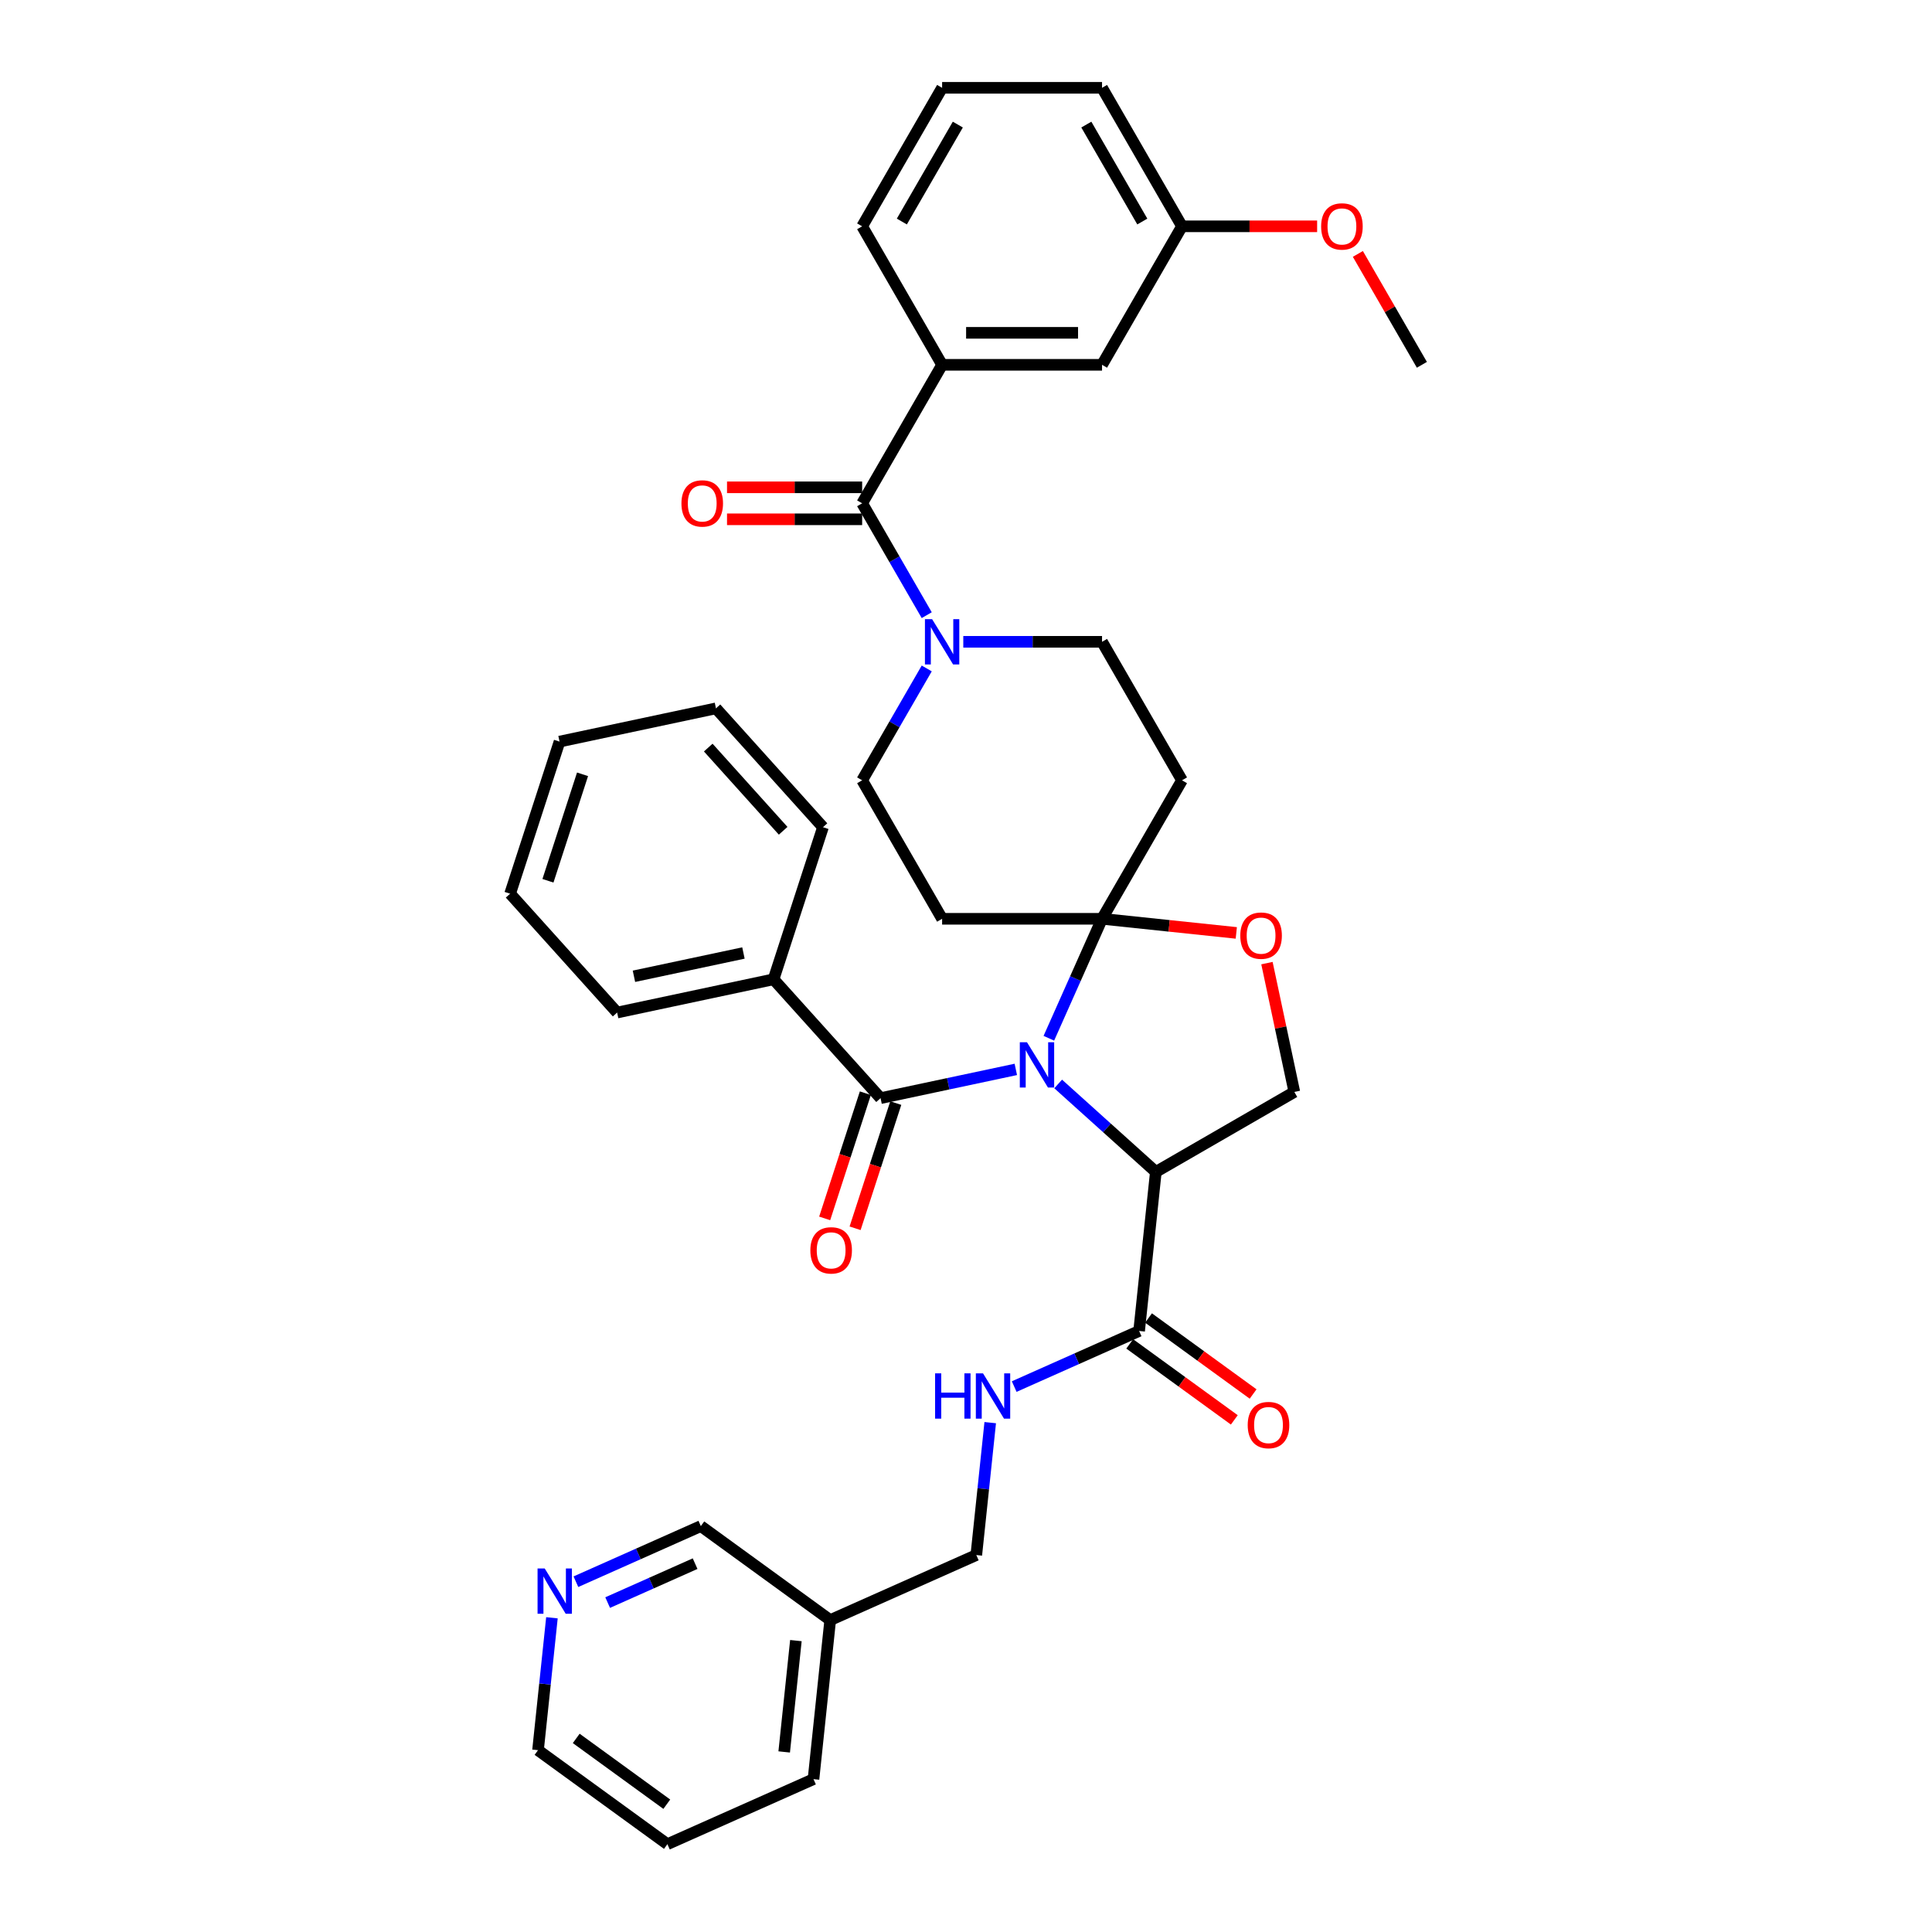 <?xml version='1.0' encoding='iso-8859-1'?>
<svg version='1.1' baseProfile='full'
              xmlns='http://www.w3.org/2000/svg'
                      xmlns:rdkit='http://www.rdkit.org/xml'
                      xmlns:xlink='http://www.w3.org/1999/xlink'
                  xml:space='preserve'
width='1000px' height='1000px' viewBox='0 0 1000 1000'>
<!-- END OF HEADER -->
<rect style='opacity:1.0;fill:#FFFFFF;stroke:none' width='1000' height='1000' x='0' y='0'> </rect>
<path class='bond-0' d='M 589.607,688.898 L 557.277,703.292' style='fill:none;fill-rule:evenodd;stroke:#000000;stroke-width:6px;stroke-linecap:butt;stroke-linejoin:miter;stroke-opacity:1' />
<path class='bond-0' d='M 557.277,703.292 L 524.947,717.686' style='fill:none;fill-rule:evenodd;stroke:#0000FF;stroke-width:6px;stroke-linecap:butt;stroke-linejoin:miter;stroke-opacity:1' />
<path class='bond-1' d='M 584.741,695.594 L 611.81,715.261' style='fill:none;fill-rule:evenodd;stroke:#000000;stroke-width:6px;stroke-linecap:butt;stroke-linejoin:miter;stroke-opacity:1' />
<path class='bond-1' d='M 611.81,715.261 L 638.878,734.927' style='fill:none;fill-rule:evenodd;stroke:#FF0000;stroke-width:6px;stroke-linecap:butt;stroke-linejoin:miter;stroke-opacity:1' />
<path class='bond-1' d='M 594.472,682.201 L 621.54,701.867' style='fill:none;fill-rule:evenodd;stroke:#000000;stroke-width:6px;stroke-linecap:butt;stroke-linejoin:miter;stroke-opacity:1' />
<path class='bond-1' d='M 621.54,701.867 L 648.609,721.534' style='fill:none;fill-rule:evenodd;stroke:#FF0000;stroke-width:6px;stroke-linecap:butt;stroke-linejoin:miter;stroke-opacity:1' />
<path class='bond-2' d='M 589.607,688.898 L 598.259,606.576' style='fill:none;fill-rule:evenodd;stroke:#000000;stroke-width:6px;stroke-linecap:butt;stroke-linejoin:miter;stroke-opacity:1' />
<path class='bond-3' d='M 512.538,736.356 L 508.937,770.622' style='fill:none;fill-rule:evenodd;stroke:#0000FF;stroke-width:6px;stroke-linecap:butt;stroke-linejoin:miter;stroke-opacity:1' />
<path class='bond-3' d='M 508.937,770.622 L 505.335,804.888' style='fill:none;fill-rule:evenodd;stroke:#000000;stroke-width:6px;stroke-linecap:butt;stroke-linejoin:miter;stroke-opacity:1' />
<path class='bond-4' d='M 345.444,954.545 L 278.477,905.891' style='fill:none;fill-rule:evenodd;stroke:#000000;stroke-width:6px;stroke-linecap:butt;stroke-linejoin:miter;stroke-opacity:1' />
<path class='bond-4' d='M 345.13,933.854 L 298.253,899.796' style='fill:none;fill-rule:evenodd;stroke:#000000;stroke-width:6px;stroke-linecap:butt;stroke-linejoin:miter;stroke-opacity:1' />
<path class='bond-5' d='M 345.444,954.545 L 421.063,920.878' style='fill:none;fill-rule:evenodd;stroke:#000000;stroke-width:6px;stroke-linecap:butt;stroke-linejoin:miter;stroke-opacity:1' />
<path class='bond-6' d='M 278.477,905.891 L 282.079,871.625' style='fill:none;fill-rule:evenodd;stroke:#000000;stroke-width:6px;stroke-linecap:butt;stroke-linejoin:miter;stroke-opacity:1' />
<path class='bond-6' d='M 282.079,871.625 L 285.68,837.36' style='fill:none;fill-rule:evenodd;stroke:#0000FF;stroke-width:6px;stroke-linecap:butt;stroke-linejoin:miter;stroke-opacity:1' />
<path class='bond-7' d='M 479.675,345.988 L 462.962,374.935' style='fill:none;fill-rule:evenodd;stroke:#0000FF;stroke-width:6px;stroke-linecap:butt;stroke-linejoin:miter;stroke-opacity:1' />
<path class='bond-7' d='M 462.962,374.935 L 446.249,403.883' style='fill:none;fill-rule:evenodd;stroke:#000000;stroke-width:6px;stroke-linecap:butt;stroke-linejoin:miter;stroke-opacity:1' />
<path class='bond-8' d='M 479.675,318.407 L 462.962,289.459' style='fill:none;fill-rule:evenodd;stroke:#0000FF;stroke-width:6px;stroke-linecap:butt;stroke-linejoin:miter;stroke-opacity:1' />
<path class='bond-8' d='M 462.962,289.459 L 446.249,260.512' style='fill:none;fill-rule:evenodd;stroke:#000000;stroke-width:6px;stroke-linecap:butt;stroke-linejoin:miter;stroke-opacity:1' />
<path class='bond-9' d='M 498.597,332.197 L 534.505,332.197' style='fill:none;fill-rule:evenodd;stroke:#0000FF;stroke-width:6px;stroke-linecap:butt;stroke-linejoin:miter;stroke-opacity:1' />
<path class='bond-9' d='M 534.505,332.197 L 570.413,332.197' style='fill:none;fill-rule:evenodd;stroke:#000000;stroke-width:6px;stroke-linecap:butt;stroke-linejoin:miter;stroke-opacity:1' />
<path class='bond-10' d='M 487.637,188.826 L 570.413,188.826' style='fill:none;fill-rule:evenodd;stroke:#000000;stroke-width:6px;stroke-linecap:butt;stroke-linejoin:miter;stroke-opacity:1' />
<path class='bond-10' d='M 500.054,172.271 L 557.996,172.271' style='fill:none;fill-rule:evenodd;stroke:#000000;stroke-width:6px;stroke-linecap:butt;stroke-linejoin:miter;stroke-opacity:1' />
<path class='bond-11' d='M 487.637,188.826 L 446.249,117.14' style='fill:none;fill-rule:evenodd;stroke:#000000;stroke-width:6px;stroke-linecap:butt;stroke-linejoin:miter;stroke-opacity:1' />
<path class='bond-12' d='M 487.637,188.826 L 446.249,260.512' style='fill:none;fill-rule:evenodd;stroke:#000000;stroke-width:6px;stroke-linecap:butt;stroke-linejoin:miter;stroke-opacity:1' />
<path class='bond-13' d='M 446.249,252.234 L 411.277,252.234' style='fill:none;fill-rule:evenodd;stroke:#000000;stroke-width:6px;stroke-linecap:butt;stroke-linejoin:miter;stroke-opacity:1' />
<path class='bond-13' d='M 411.277,252.234 L 376.304,252.234' style='fill:none;fill-rule:evenodd;stroke:#FF0000;stroke-width:6px;stroke-linecap:butt;stroke-linejoin:miter;stroke-opacity:1' />
<path class='bond-13' d='M 446.249,268.789 L 411.277,268.789' style='fill:none;fill-rule:evenodd;stroke:#000000;stroke-width:6px;stroke-linecap:butt;stroke-linejoin:miter;stroke-opacity:1' />
<path class='bond-13' d='M 411.277,268.789 L 376.304,268.789' style='fill:none;fill-rule:evenodd;stroke:#FF0000;stroke-width:6px;stroke-linecap:butt;stroke-linejoin:miter;stroke-opacity:1' />
<path class='bond-14' d='M 570.413,188.826 L 611.8,117.14' style='fill:none;fill-rule:evenodd;stroke:#000000;stroke-width:6px;stroke-linecap:butt;stroke-linejoin:miter;stroke-opacity:1' />
<path class='bond-15' d='M 611.8,117.14 L 646.773,117.14' style='fill:none;fill-rule:evenodd;stroke:#000000;stroke-width:6px;stroke-linecap:butt;stroke-linejoin:miter;stroke-opacity:1' />
<path class='bond-15' d='M 646.773,117.14 L 681.746,117.14' style='fill:none;fill-rule:evenodd;stroke:#FF0000;stroke-width:6px;stroke-linecap:butt;stroke-linejoin:miter;stroke-opacity:1' />
<path class='bond-16' d='M 611.8,117.14 L 570.413,45.455' style='fill:none;fill-rule:evenodd;stroke:#000000;stroke-width:6px;stroke-linecap:butt;stroke-linejoin:miter;stroke-opacity:1' />
<path class='bond-16' d='M 591.255,114.665 L 562.284,64.485' style='fill:none;fill-rule:evenodd;stroke:#000000;stroke-width:6px;stroke-linecap:butt;stroke-linejoin:miter;stroke-opacity:1' />
<path class='bond-17' d='M 542.885,537.398 L 556.649,506.483' style='fill:none;fill-rule:evenodd;stroke:#0000FF;stroke-width:6px;stroke-linecap:butt;stroke-linejoin:miter;stroke-opacity:1' />
<path class='bond-17' d='M 556.649,506.483 L 570.413,475.569' style='fill:none;fill-rule:evenodd;stroke:#000000;stroke-width:6px;stroke-linecap:butt;stroke-linejoin:miter;stroke-opacity:1' />
<path class='bond-18' d='M 525.785,553.518 L 490.782,560.958' style='fill:none;fill-rule:evenodd;stroke:#0000FF;stroke-width:6px;stroke-linecap:butt;stroke-linejoin:miter;stroke-opacity:1' />
<path class='bond-18' d='M 490.782,560.958 L 455.778,568.398' style='fill:none;fill-rule:evenodd;stroke:#000000;stroke-width:6px;stroke-linecap:butt;stroke-linejoin:miter;stroke-opacity:1' />
<path class='bond-19' d='M 547.704,561.056 L 572.982,583.816' style='fill:none;fill-rule:evenodd;stroke:#0000FF;stroke-width:6px;stroke-linecap:butt;stroke-linejoin:miter;stroke-opacity:1' />
<path class='bond-19' d='M 572.982,583.816 L 598.259,606.576' style='fill:none;fill-rule:evenodd;stroke:#000000;stroke-width:6px;stroke-linecap:butt;stroke-linejoin:miter;stroke-opacity:1' />
<path class='bond-20' d='M 400.391,506.884 L 319.424,524.094' style='fill:none;fill-rule:evenodd;stroke:#000000;stroke-width:6px;stroke-linecap:butt;stroke-linejoin:miter;stroke-opacity:1' />
<path class='bond-20' d='M 384.804,493.272 L 328.127,505.319' style='fill:none;fill-rule:evenodd;stroke:#000000;stroke-width:6px;stroke-linecap:butt;stroke-linejoin:miter;stroke-opacity:1' />
<path class='bond-21' d='M 400.391,506.884 L 425.97,428.16' style='fill:none;fill-rule:evenodd;stroke:#000000;stroke-width:6px;stroke-linecap:butt;stroke-linejoin:miter;stroke-opacity:1' />
<path class='bond-22' d='M 400.391,506.884 L 455.778,568.398' style='fill:none;fill-rule:evenodd;stroke:#000000;stroke-width:6px;stroke-linecap:butt;stroke-linejoin:miter;stroke-opacity:1' />
<path class='bond-23' d='M 447.906,565.84 L 437.378,598.241' style='fill:none;fill-rule:evenodd;stroke:#000000;stroke-width:6px;stroke-linecap:butt;stroke-linejoin:miter;stroke-opacity:1' />
<path class='bond-23' d='M 437.378,598.241 L 426.851,630.642' style='fill:none;fill-rule:evenodd;stroke:#FF0000;stroke-width:6px;stroke-linecap:butt;stroke-linejoin:miter;stroke-opacity:1' />
<path class='bond-23' d='M 463.651,570.956 L 453.123,603.357' style='fill:none;fill-rule:evenodd;stroke:#000000;stroke-width:6px;stroke-linecap:butt;stroke-linejoin:miter;stroke-opacity:1' />
<path class='bond-23' d='M 453.123,603.357 L 442.595,635.757' style='fill:none;fill-rule:evenodd;stroke:#FF0000;stroke-width:6px;stroke-linecap:butt;stroke-linejoin:miter;stroke-opacity:1' />
<path class='bond-24' d='M 319.424,524.094 L 264.036,462.58' style='fill:none;fill-rule:evenodd;stroke:#000000;stroke-width:6px;stroke-linecap:butt;stroke-linejoin:miter;stroke-opacity:1' />
<path class='bond-25' d='M 425.97,428.16 L 370.582,366.645' style='fill:none;fill-rule:evenodd;stroke:#000000;stroke-width:6px;stroke-linecap:butt;stroke-linejoin:miter;stroke-opacity:1' />
<path class='bond-25' d='M 405.359,430.01 L 366.587,386.95' style='fill:none;fill-rule:evenodd;stroke:#000000;stroke-width:6px;stroke-linecap:butt;stroke-linejoin:miter;stroke-opacity:1' />
<path class='bond-26' d='M 570.413,475.569 L 605.159,479.221' style='fill:none;fill-rule:evenodd;stroke:#000000;stroke-width:6px;stroke-linecap:butt;stroke-linejoin:miter;stroke-opacity:1' />
<path class='bond-26' d='M 605.159,479.221 L 639.905,482.873' style='fill:none;fill-rule:evenodd;stroke:#FF0000;stroke-width:6px;stroke-linecap:butt;stroke-linejoin:miter;stroke-opacity:1' />
<path class='bond-27' d='M 570.413,475.569 L 611.8,403.883' style='fill:none;fill-rule:evenodd;stroke:#000000;stroke-width:6px;stroke-linecap:butt;stroke-linejoin:miter;stroke-opacity:1' />
<path class='bond-28' d='M 570.413,475.569 L 487.637,475.569' style='fill:none;fill-rule:evenodd;stroke:#000000;stroke-width:6px;stroke-linecap:butt;stroke-linejoin:miter;stroke-opacity:1' />
<path class='bond-29' d='M 655.772,498.508 L 662.858,531.848' style='fill:none;fill-rule:evenodd;stroke:#FF0000;stroke-width:6px;stroke-linecap:butt;stroke-linejoin:miter;stroke-opacity:1' />
<path class='bond-29' d='M 662.858,531.848 L 669.945,565.188' style='fill:none;fill-rule:evenodd;stroke:#000000;stroke-width:6px;stroke-linecap:butt;stroke-linejoin:miter;stroke-opacity:1' />
<path class='bond-30' d='M 669.945,565.188 L 598.259,606.576' style='fill:none;fill-rule:evenodd;stroke:#000000;stroke-width:6px;stroke-linecap:butt;stroke-linejoin:miter;stroke-opacity:1' />
<path class='bond-31' d='M 611.8,403.883 L 570.413,332.197' style='fill:none;fill-rule:evenodd;stroke:#000000;stroke-width:6px;stroke-linecap:butt;stroke-linejoin:miter;stroke-opacity:1' />
<path class='bond-32' d='M 487.637,475.569 L 446.249,403.883' style='fill:none;fill-rule:evenodd;stroke:#000000;stroke-width:6px;stroke-linecap:butt;stroke-linejoin:miter;stroke-opacity:1' />
<path class='bond-33' d='M 264.036,462.58 L 289.615,383.855' style='fill:none;fill-rule:evenodd;stroke:#000000;stroke-width:6px;stroke-linecap:butt;stroke-linejoin:miter;stroke-opacity:1' />
<path class='bond-33' d='M 283.618,455.887 L 301.523,400.78' style='fill:none;fill-rule:evenodd;stroke:#000000;stroke-width:6px;stroke-linecap:butt;stroke-linejoin:miter;stroke-opacity:1' />
<path class='bond-34' d='M 370.582,366.645 L 289.615,383.855' style='fill:none;fill-rule:evenodd;stroke:#000000;stroke-width:6px;stroke-linecap:butt;stroke-linejoin:miter;stroke-opacity:1' />
<path class='bond-35' d='M 702.825,131.427 L 719.394,160.127' style='fill:none;fill-rule:evenodd;stroke:#FF0000;stroke-width:6px;stroke-linecap:butt;stroke-linejoin:miter;stroke-opacity:1' />
<path class='bond-35' d='M 719.394,160.127 L 735.964,188.826' style='fill:none;fill-rule:evenodd;stroke:#000000;stroke-width:6px;stroke-linecap:butt;stroke-linejoin:miter;stroke-opacity:1' />
<path class='bond-36' d='M 446.249,117.14 L 487.637,45.455' style='fill:none;fill-rule:evenodd;stroke:#000000;stroke-width:6px;stroke-linecap:butt;stroke-linejoin:miter;stroke-opacity:1' />
<path class='bond-36' d='M 466.795,114.665 L 495.766,64.485' style='fill:none;fill-rule:evenodd;stroke:#000000;stroke-width:6px;stroke-linecap:butt;stroke-linejoin:miter;stroke-opacity:1' />
<path class='bond-37' d='M 487.637,45.455 L 570.413,45.455' style='fill:none;fill-rule:evenodd;stroke:#000000;stroke-width:6px;stroke-linecap:butt;stroke-linejoin:miter;stroke-opacity:1' />
<path class='bond-38' d='M 298.089,818.69 L 330.419,804.295' style='fill:none;fill-rule:evenodd;stroke:#0000FF;stroke-width:6px;stroke-linecap:butt;stroke-linejoin:miter;stroke-opacity:1' />
<path class='bond-38' d='M 330.419,804.295 L 362.749,789.901' style='fill:none;fill-rule:evenodd;stroke:#000000;stroke-width:6px;stroke-linecap:butt;stroke-linejoin:miter;stroke-opacity:1' />
<path class='bond-38' d='M 314.522,829.495 L 337.153,819.419' style='fill:none;fill-rule:evenodd;stroke:#0000FF;stroke-width:6px;stroke-linecap:butt;stroke-linejoin:miter;stroke-opacity:1' />
<path class='bond-38' d='M 337.153,819.419 L 359.784,809.343' style='fill:none;fill-rule:evenodd;stroke:#000000;stroke-width:6px;stroke-linecap:butt;stroke-linejoin:miter;stroke-opacity:1' />
<path class='bond-39' d='M 362.749,789.901 L 429.716,838.556' style='fill:none;fill-rule:evenodd;stroke:#000000;stroke-width:6px;stroke-linecap:butt;stroke-linejoin:miter;stroke-opacity:1' />
<path class='bond-40' d='M 429.716,838.556 L 421.063,920.878' style='fill:none;fill-rule:evenodd;stroke:#000000;stroke-width:6px;stroke-linecap:butt;stroke-linejoin:miter;stroke-opacity:1' />
<path class='bond-40' d='M 411.954,849.173 L 405.897,906.799' style='fill:none;fill-rule:evenodd;stroke:#000000;stroke-width:6px;stroke-linecap:butt;stroke-linejoin:miter;stroke-opacity:1' />
<path class='bond-41' d='M 429.716,838.556 L 505.335,804.888' style='fill:none;fill-rule:evenodd;stroke:#000000;stroke-width:6px;stroke-linecap:butt;stroke-linejoin:miter;stroke-opacity:1' />
<path  class='atom-1' d='M 484.006 710.845
L 487.185 710.845
L 487.185 720.811
L 499.171 720.811
L 499.171 710.845
L 502.349 710.845
L 502.349 734.287
L 499.171 734.287
L 499.171 723.46
L 487.185 723.46
L 487.185 734.287
L 484.006 734.287
L 484.006 710.845
' fill='#0000FF'/>
<path  class='atom-1' d='M 508.806 710.845
L 516.487 723.261
Q 517.249 724.486, 518.474 726.704
Q 519.699 728.923, 519.765 729.055
L 519.765 710.845
L 522.878 710.845
L 522.878 734.287
L 519.666 734.287
L 511.421 720.711
Q 510.461 719.122, 509.435 717.301
Q 508.442 715.48, 508.144 714.917
L 508.144 734.287
L 505.097 734.287
L 505.097 710.845
L 508.806 710.845
' fill='#0000FF'/>
<path  class='atom-2' d='M 645.813 737.618
Q 645.813 731.989, 648.594 728.844
Q 651.375 725.699, 656.574 725.699
Q 661.772 725.699, 664.553 728.844
Q 667.334 731.989, 667.334 737.618
Q 667.334 743.313, 664.52 746.558
Q 661.706 749.77, 656.574 749.77
Q 651.408 749.77, 648.594 746.558
Q 645.813 743.346, 645.813 737.618
M 656.574 747.121
Q 660.149 747.121, 662.07 744.737
Q 664.023 742.32, 664.023 737.618
Q 664.023 733.016, 662.07 730.698
Q 660.149 728.347, 656.574 728.347
Q 652.998 728.347, 651.044 730.665
Q 649.124 732.983, 649.124 737.618
Q 649.124 742.353, 651.044 744.737
Q 652.998 747.121, 656.574 747.121
' fill='#FF0000'/>
<path  class='atom-5' d='M 482.455 320.476
L 490.137 332.893
Q 490.899 334.118, 492.124 336.336
Q 493.349 338.555, 493.415 338.687
L 493.415 320.476
L 496.527 320.476
L 496.527 343.918
L 493.316 343.918
L 485.071 330.343
Q 484.111 328.754, 483.085 326.933
Q 482.091 325.112, 481.793 324.549
L 481.793 343.918
L 478.747 343.918
L 478.747 320.476
L 482.455 320.476
' fill='#0000FF'/>
<path  class='atom-8' d='M 352.713 260.578
Q 352.713 254.949, 355.494 251.804
Q 358.276 248.658, 363.474 248.658
Q 368.672 248.658, 371.453 251.804
Q 374.235 254.949, 374.235 260.578
Q 374.235 266.273, 371.42 269.518
Q 368.606 272.729, 363.474 272.729
Q 358.309 272.729, 355.494 269.518
Q 352.713 266.306, 352.713 260.578
M 363.474 270.081
Q 367.05 270.081, 368.97 267.697
Q 370.924 265.28, 370.924 260.578
Q 370.924 255.976, 368.97 253.658
Q 367.05 251.307, 363.474 251.307
Q 359.898 251.307, 357.944 253.625
Q 356.024 255.942, 356.024 260.578
Q 356.024 265.313, 357.944 267.697
Q 359.898 270.081, 363.474 270.081
' fill='#FF0000'/>
<path  class='atom-11' d='M 531.563 539.467
L 539.245 551.883
Q 540.006 553.108, 541.231 555.327
Q 542.456 557.545, 542.523 557.678
L 542.523 539.467
L 545.635 539.467
L 545.635 562.909
L 542.423 562.909
L 534.179 549.334
Q 533.219 547.745, 532.192 545.924
Q 531.199 544.102, 530.901 543.54
L 530.901 562.909
L 527.855 562.909
L 527.855 539.467
L 531.563 539.467
' fill='#0000FF'/>
<path  class='atom-14' d='M 419.438 647.188
Q 419.438 641.56, 422.22 638.414
Q 425.001 635.269, 430.199 635.269
Q 435.397 635.269, 438.179 638.414
Q 440.96 641.56, 440.96 647.188
Q 440.96 652.883, 438.146 656.128
Q 435.331 659.34, 430.199 659.34
Q 425.034 659.34, 422.22 656.128
Q 419.438 652.917, 419.438 647.188
M 430.199 656.691
Q 433.775 656.691, 435.695 654.307
Q 437.649 651.89, 437.649 647.188
Q 437.649 642.586, 435.695 640.268
Q 433.775 637.918, 430.199 637.918
Q 426.623 637.918, 424.67 640.235
Q 422.749 642.553, 422.749 647.188
Q 422.749 651.923, 424.67 654.307
Q 426.623 656.691, 430.199 656.691
' fill='#FF0000'/>
<path  class='atom-18' d='M 641.974 484.287
Q 641.974 478.659, 644.755 475.513
Q 647.536 472.368, 652.735 472.368
Q 657.933 472.368, 660.714 475.513
Q 663.496 478.659, 663.496 484.287
Q 663.496 489.982, 660.681 493.227
Q 657.867 496.439, 652.735 496.439
Q 647.57 496.439, 644.755 493.227
Q 641.974 490.016, 641.974 484.287
M 652.735 493.79
Q 656.311 493.79, 658.231 491.406
Q 660.185 488.989, 660.185 484.287
Q 660.185 479.685, 658.231 477.367
Q 656.311 475.017, 652.735 475.017
Q 649.159 475.017, 647.205 477.334
Q 645.285 479.652, 645.285 484.287
Q 645.285 489.022, 647.205 491.406
Q 649.159 493.79, 652.735 493.79
' fill='#FF0000'/>
<path  class='atom-28' d='M 683.815 117.206
Q 683.815 111.578, 686.596 108.432
Q 689.378 105.287, 694.576 105.287
Q 699.774 105.287, 702.556 108.432
Q 705.337 111.578, 705.337 117.206
Q 705.337 122.901, 702.522 126.146
Q 699.708 129.358, 694.576 129.358
Q 689.411 129.358, 686.596 126.146
Q 683.815 122.935, 683.815 117.206
M 694.576 126.709
Q 698.152 126.709, 700.072 124.325
Q 702.026 121.908, 702.026 117.206
Q 702.026 112.604, 700.072 110.286
Q 698.152 107.936, 694.576 107.936
Q 691 107.936, 689.047 110.253
Q 687.126 112.571, 687.126 117.206
Q 687.126 121.941, 689.047 124.325
Q 691 126.709, 694.576 126.709
' fill='#FF0000'/>
<path  class='atom-33' d='M 281.948 811.848
L 289.63 824.264
Q 290.391 825.49, 291.616 827.708
Q 292.841 829.926, 292.908 830.059
L 292.908 811.848
L 296.02 811.848
L 296.02 835.29
L 292.808 835.29
L 284.564 821.715
Q 283.604 820.126, 282.577 818.305
Q 281.584 816.484, 281.286 815.921
L 281.286 835.29
L 278.24 835.29
L 278.24 811.848
L 281.948 811.848
' fill='#0000FF'/>
</svg>
